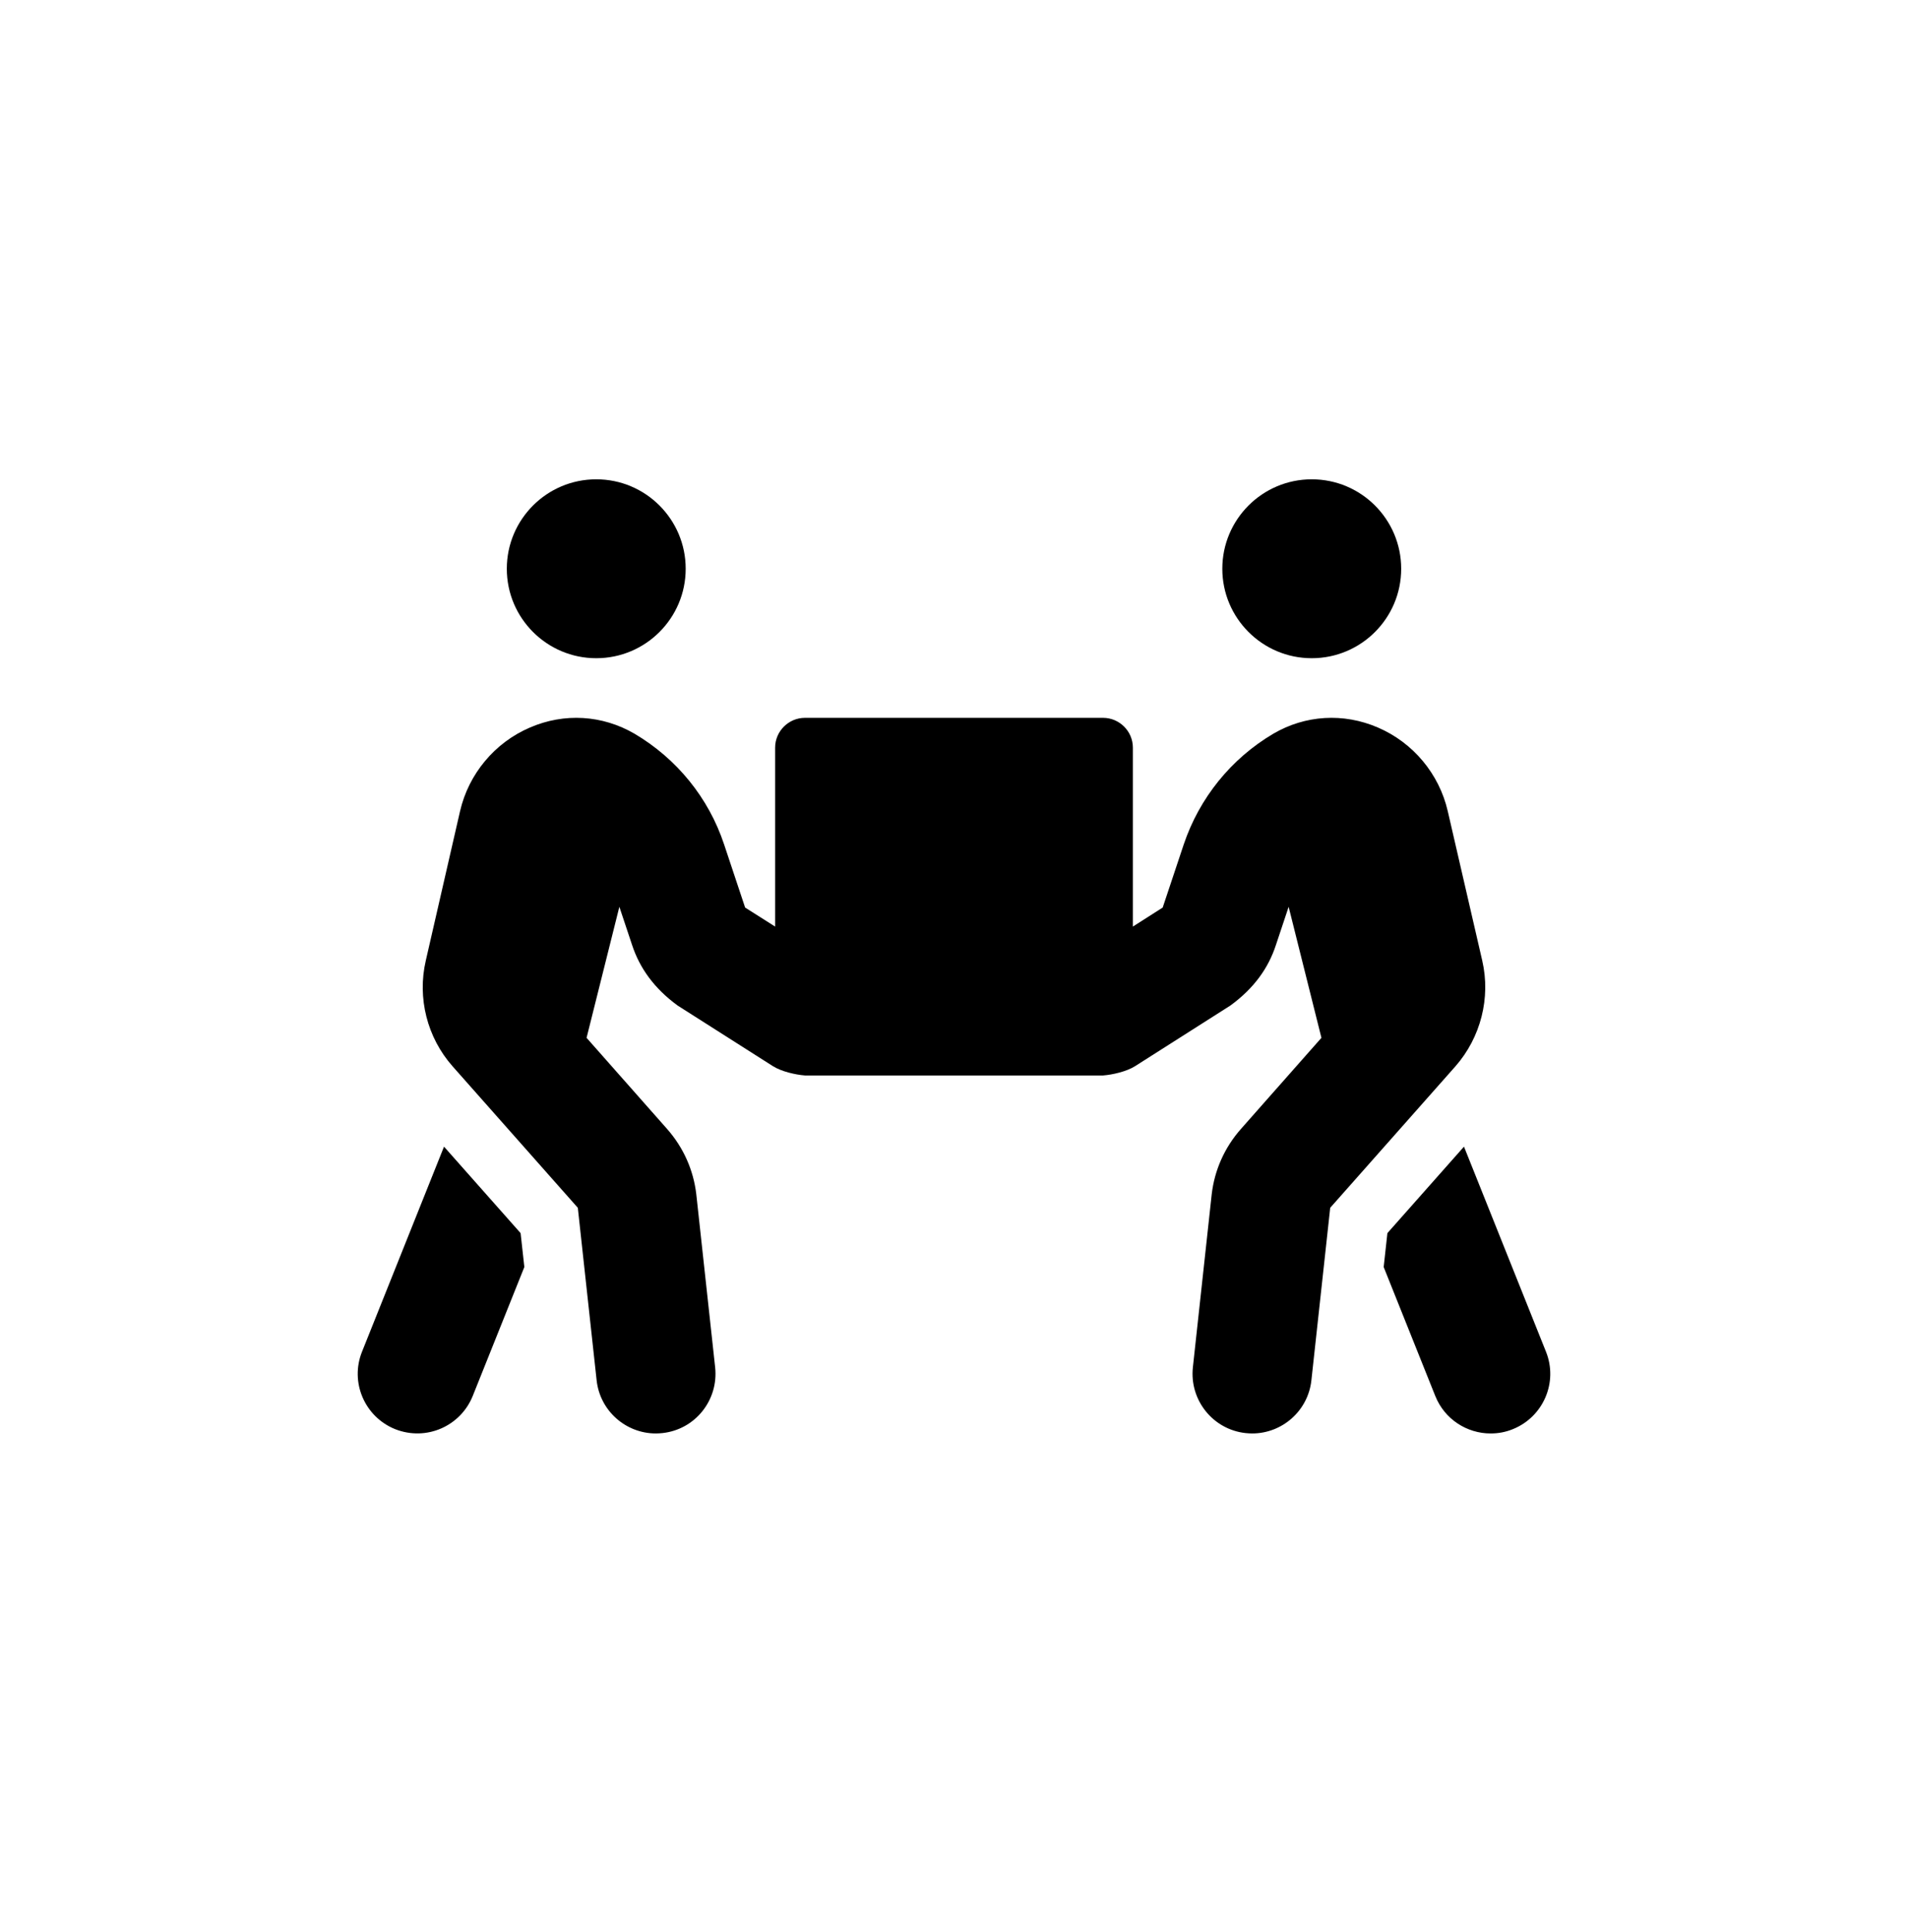 <svg width="80" height="81" viewBox="0 0 80 81" fill="none" xmlns="http://www.w3.org/2000/svg">
<g clip-path="url(#clip0_1130_8752)">
<path d="M25 27.593C27.07 27.593 28.75 25.913 28.75 23.843C28.75 21.773 27.07 20.093 25 20.093C22.93 20.093 21.25 21.773 21.25 23.843C21.25 25.913 22.93 27.593 25 27.593ZM55 27.593C57.071 27.593 58.75 25.913 58.75 23.843C58.75 21.773 57.071 20.093 55 20.093C52.93 20.093 51.25 21.773 51.25 23.843C51.25 25.913 52.93 27.593 55 27.593ZM64.82 56.663L61.383 48.069L58.172 51.694L58.016 53.116L60.18 58.523C60.571 59.499 61.508 60.093 62.5 60.093C62.813 60.093 63.125 60.038 63.43 59.913C64.711 59.398 65.336 57.944 64.82 56.663ZM62.149 40.273L60.703 34.007C60.344 32.444 59.25 31.132 57.774 30.499C56.328 29.874 54.727 29.976 53.391 30.757C51.617 31.804 50.289 33.452 49.633 35.398L48.75 38.046L47.5 38.843V31.343C47.5 30.655 46.938 30.093 46.25 30.093H33.75C33.063 30.093 32.5 30.655 32.5 31.343V38.843L31.242 38.046L30.36 35.398C29.711 33.444 28.375 31.804 26.602 30.757C25.258 29.976 23.664 29.874 22.219 30.499C20.742 31.132 19.649 32.444 19.289 34.007L17.852 40.273C17.492 41.835 17.906 43.491 18.977 44.702L24.227 50.632L25.016 57.866C25.156 59.14 26.235 60.093 27.5 60.093C27.594 60.093 27.68 60.085 27.774 60.077C29.149 59.929 30.133 58.694 29.985 57.319L29.195 50.069C29.078 49.054 28.656 48.108 27.977 47.335L24.594 43.507L25.969 38.015L26.5 39.608C26.82 40.585 27.43 41.437 28.414 42.155L32.406 44.694C32.766 44.921 33.352 45.054 33.75 45.085H46.25C46.649 45.054 47.235 44.921 47.594 44.694L51.586 42.155C52.571 41.437 53.18 40.593 53.5 39.608L54.031 38.015L55.406 43.507L52.024 47.335C51.344 48.108 50.922 49.054 50.805 50.069L50.016 57.319C49.867 58.694 50.86 59.929 52.227 60.077C52.321 60.085 52.406 60.093 52.5 60.093C53.758 60.093 54.844 59.148 54.985 57.866L55.774 50.632L61.024 44.702C62.086 43.491 62.508 41.835 62.149 40.273ZM18.617 48.069L15.18 56.663C14.664 57.944 15.289 59.398 16.57 59.913C17.883 60.429 19.313 59.78 19.82 58.523L21.985 53.116L21.828 51.694L18.617 48.069Z" fill="black"/>
</g>
<defs>
<clipPath id="clip0_1130_8752">
<rect width="50" height="40" fill="white" transform="translate(15 20.093)"/>
</clipPath>
</defs>
</svg>
